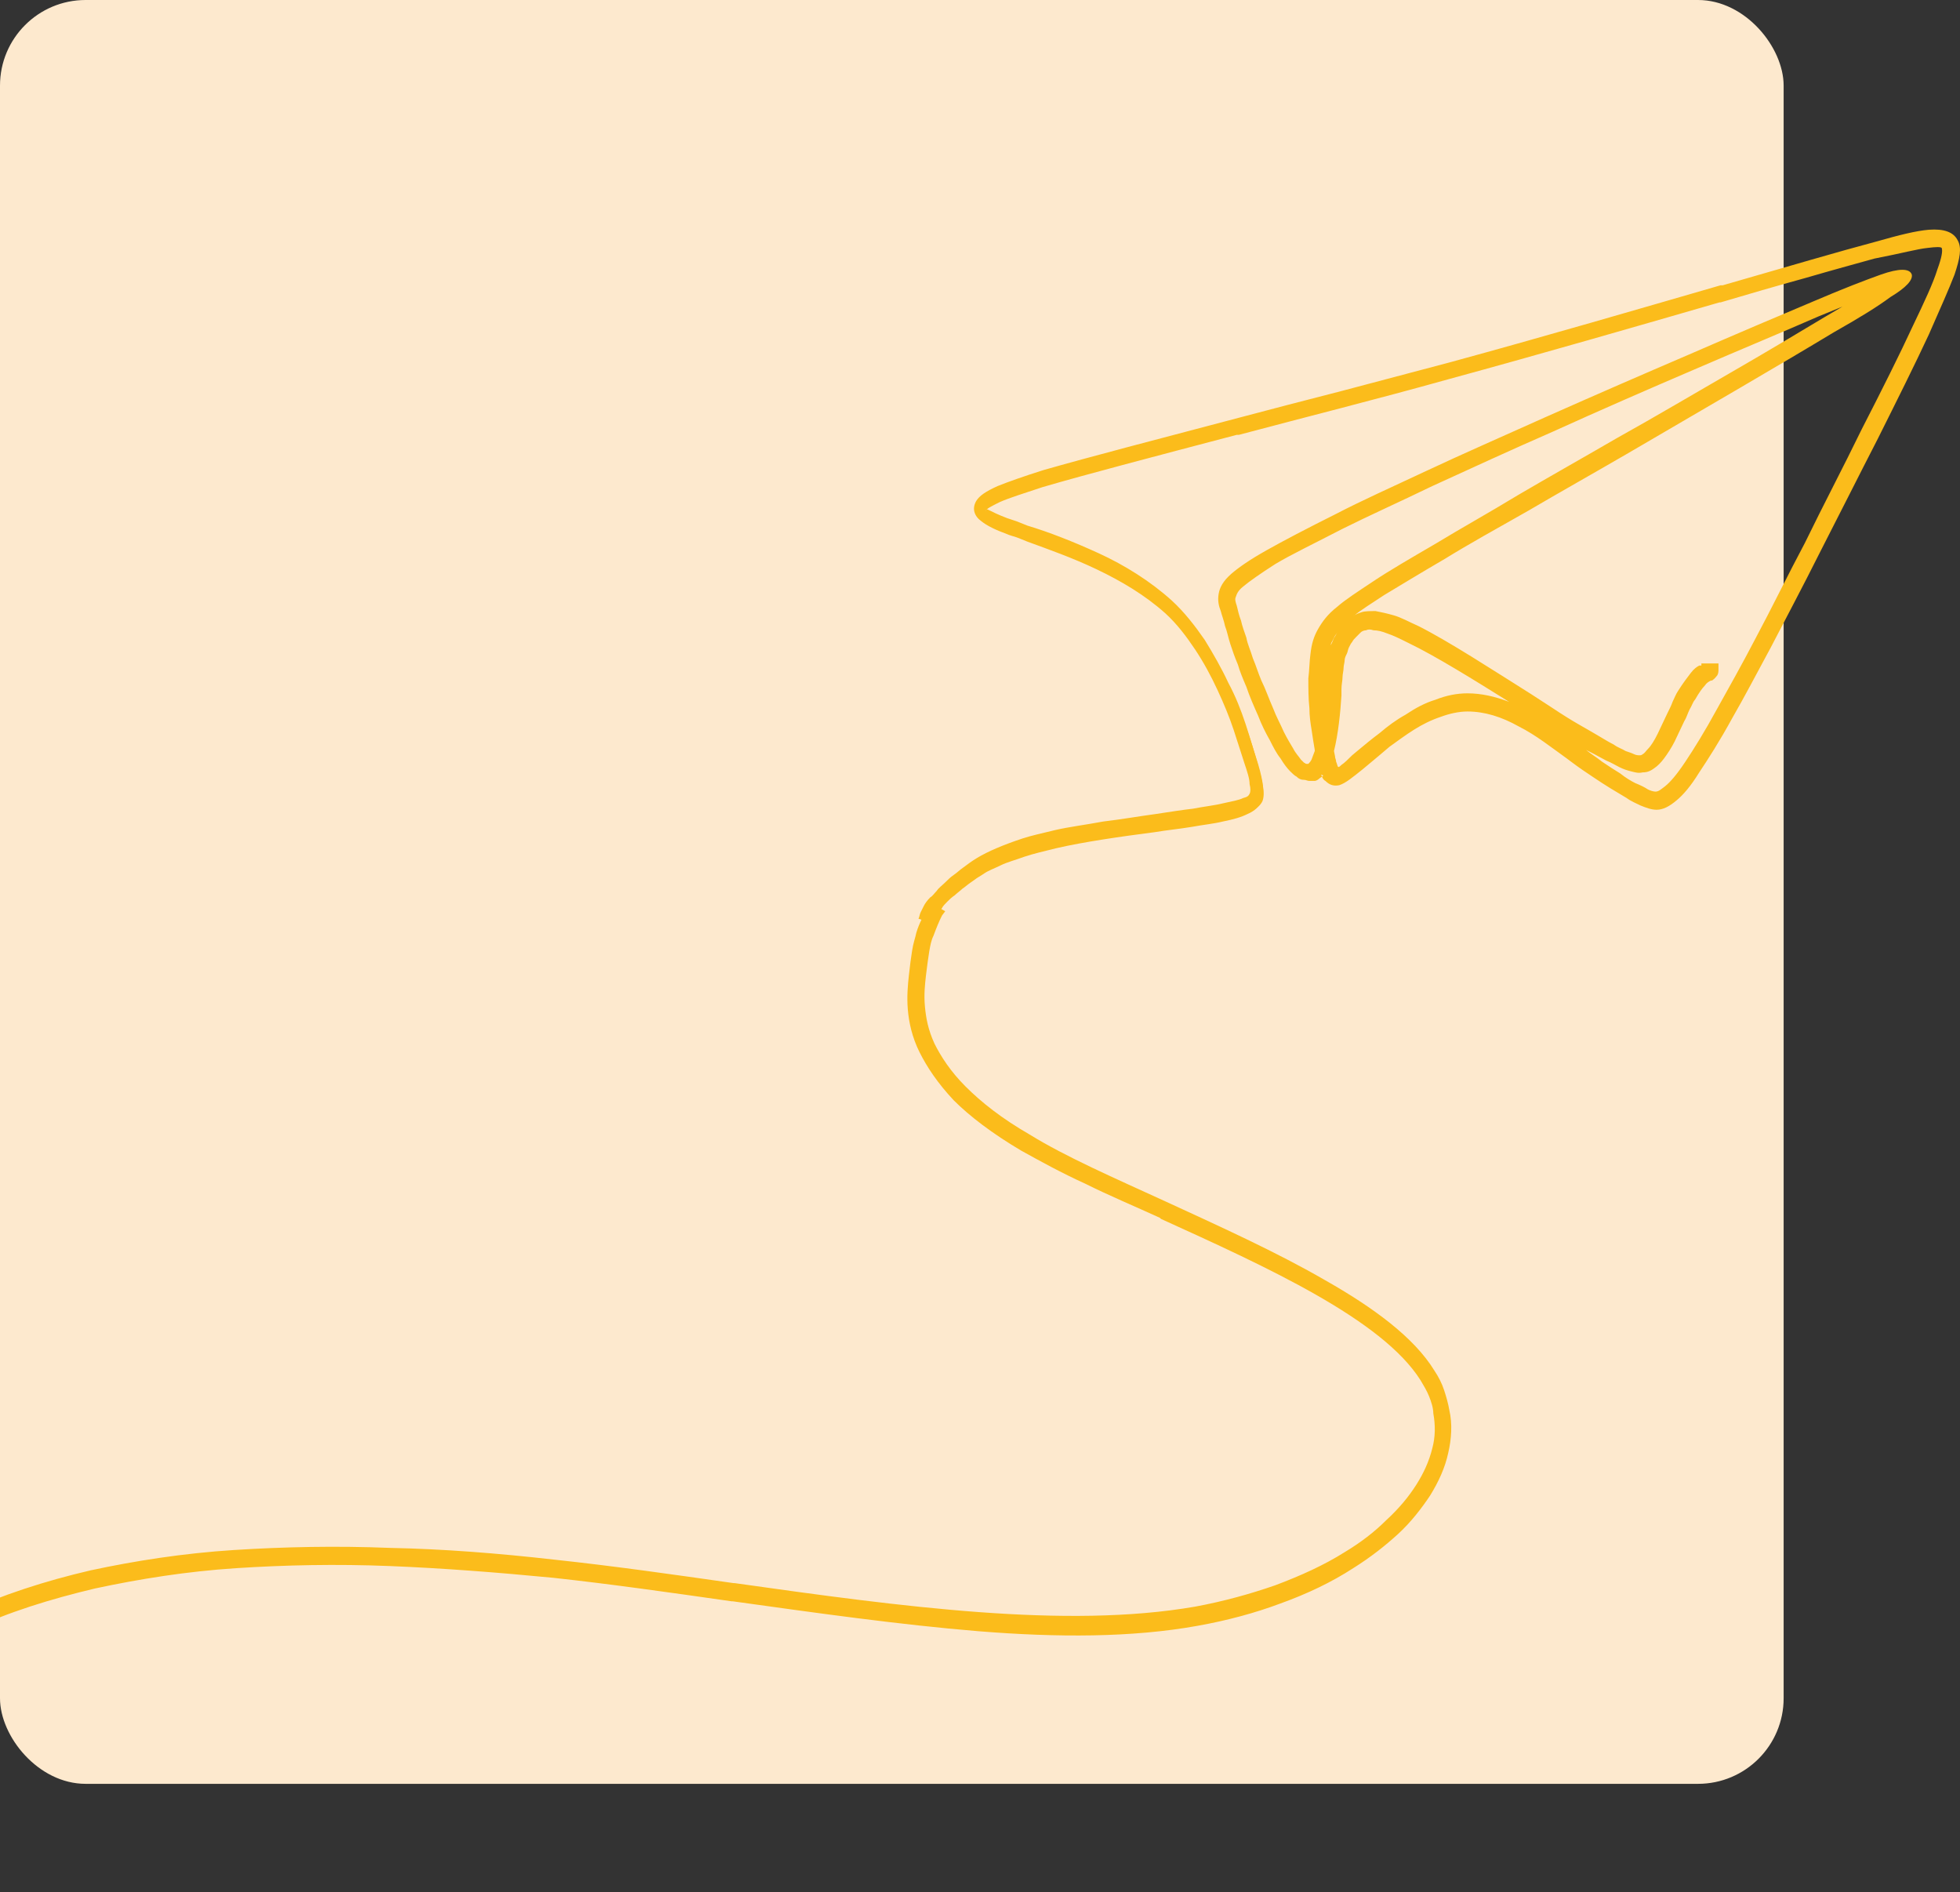 <svg width="489" height="472" viewBox="0 0 489 472" fill="none" xmlns="http://www.w3.org/2000/svg">
<rect x="0" y="0" width="489" height="472" fill="#333333" stroke="none"/>
<rect width="445" height="445" rx="21.36" fill="#FDE9CE"/>
<g clip-path="url(#clip0_1104_10098)">
<path fill-rule="evenodd" clip-rule="evenodd" d="M425.545 166.837C425.545 166.837 425.545 166.837 425.012 167.37H424.746C423.947 167.903 422.081 169.236 419.949 173.233C419.15 174.831 418.084 176.697 417.285 178.829C415.686 182.293 414.087 185.757 412.488 187.889C411.422 189.487 410.356 190.02 409.291 190.02C408.225 190.02 406.626 189.487 405.027 188.688C403.162 187.889 401.03 186.823 398.099 184.957C395.168 183.359 391.437 180.96 386.641 177.763L381.311 174.299C371.985 168.436 360.793 161.241 353.332 157.511C348.802 155.113 345.604 154.313 343.472 154.047C341.074 153.78 339.742 154.313 338.409 155.379C337.077 156.178 336.277 157.244 335.478 158.31C334.679 159.376 334.146 160.708 333.613 161.774C333.08 162.84 332.813 164.173 332.547 165.505C332.28 166.837 332.014 168.703 332.014 171.101V172.7C331.747 175.897 331.481 179.894 330.682 183.625C330.415 181.493 330.149 179.095 329.882 176.43C329.616 171.9 329.616 167.104 330.149 163.373C330.682 159.376 331.747 156.978 335.745 153.247C340.008 149.783 347.203 145.253 359.727 137.792C371.452 130.864 388.239 121.271 405.027 111.411C424.213 100.752 443.665 89.294 456.722 81.567C469.247 74.372 475.642 70.108 475.375 68.776C475.109 67.444 467.914 70.108 452.725 76.237C436.471 82.899 410.889 94.091 386.374 105.016C366.389 113.81 346.936 122.87 333.613 129.265C318.69 136.46 311.496 140.723 308.032 143.921C304.301 147.118 304.834 149.25 305.633 151.648C306.433 154.047 307.232 156.711 308.298 159.909C309.364 163.107 310.696 166.571 312.029 170.568C313.627 174.831 315.759 179.628 317.624 183.625C319.223 186.823 320.822 189.487 322.421 191.086C323.22 192.152 324.286 192.685 325.086 192.952C325.619 193.218 326.152 193.218 326.685 192.952C327.217 192.952 327.75 192.685 328.017 192.152C328.816 191.619 329.349 190.553 329.882 189.221C329.882 189.754 330.149 190.02 330.149 190.553C330.948 193.484 332.014 194.55 333.613 194.284C334.945 194.017 336.544 192.685 338.676 190.553L340.275 189.221C343.206 186.556 347.203 183.359 351.733 180.694C356.263 178.029 361.059 175.897 365.856 175.897C375.182 175.631 384.242 182.293 391.437 187.622L392.503 188.422C396.234 191.086 399.431 193.484 402.096 195.083C404.761 196.949 407.159 198.281 409.291 199.08C411.422 200.146 413.288 200.946 416.485 198.014C419.417 195.35 423.414 189.487 430.342 177.763C436.204 167.37 444.198 152.181 452.459 136.46C462.851 116.741 473.244 95.956 479.639 82.366C485.768 70.108 488.433 63.447 487.1 60.515C485.501 57.584 479.905 58.65 468.714 61.848C459.387 64.246 446.064 68.243 430.342 72.773C409.824 78.635 385.841 85.564 362.392 91.959C344.005 97.022 325.885 101.818 309.63 105.815C289.112 111.145 271.791 115.675 260.866 118.873C251.007 121.804 246.21 123.935 245.144 126.067C243.812 128.199 246.743 130.064 252.073 131.93C253.671 132.463 255.537 133.262 257.402 133.795C267.528 137.526 282.184 142.588 292.31 151.915C298.172 157.511 302.702 164.706 305.9 171.367C309.097 178.296 311.229 184.957 312.562 189.754C313.894 194.284 314.693 197.215 313.894 198.814C313.094 200.413 310.963 201.212 306.166 202.278C301.903 203.077 295.774 204.143 289.112 204.943C280.585 206.275 271.258 207.607 264.33 208.94C257.935 210.272 253.405 211.871 249.941 213.203C246.477 214.802 244.078 216.135 241.947 217.733C240.081 219.066 238.749 220.132 237.417 221.197C235.818 222.53 234.752 223.862 233.953 224.662C232.62 226.26 232.354 227.06 232.087 227.859L233.153 228.126C233.42 227.326 233.686 226.793 235.018 225.195C235.818 225.195 237.15 223.862 238.483 222.53C239.548 221.464 241.147 220.398 242.746 219.066C244.611 217.733 247.01 216.135 250.474 214.802C253.938 213.203 258.468 211.871 264.597 210.539C271.525 208.94 280.851 207.607 289.379 206.542C296.04 205.476 302.169 204.676 306.433 203.877C311.496 202.811 313.894 202.012 314.96 199.88C315.759 197.748 314.96 195.083 313.627 190.02C312.295 185.224 310.163 178.562 306.699 171.634C303.502 164.706 298.972 157.511 292.843 151.648C282.717 142.056 267.794 136.726 257.668 133.262C255.803 132.463 253.938 131.93 252.339 131.397C247.809 129.798 245.411 128.465 245.944 127.133C246.743 125.534 251.273 123.669 261.133 120.738C272.058 117.54 289.379 113.01 309.897 107.681C326.152 103.417 344.272 98.887 362.658 93.824C386.108 87.429 410.09 80.501 430.608 74.638C446.064 69.575 459.387 65.578 468.714 62.914C479.373 59.982 484.702 58.916 485.768 61.048C487.1 63.447 484.435 69.842 478.573 81.833C472.178 95.423 461.785 116.208 451.66 136.193C443.665 151.915 435.671 167.104 429.809 177.496C423.147 189.221 419.15 194.817 416.219 197.482C413.554 199.88 411.955 199.347 410.356 198.281C408.491 197.215 406.093 195.883 403.428 194.284C400.764 192.419 397.566 190.287 393.835 187.622L392.769 186.823C385.308 181.493 375.982 174.565 366.389 174.831C361.326 174.831 356.263 176.963 351.733 179.894C347.203 182.559 343.206 186.023 340.275 188.422L338.676 189.754C336.544 191.619 334.945 192.952 334.146 193.218C333.346 193.484 332.813 192.685 332.28 190.553C332.014 189.754 331.747 188.422 331.481 187.356C332.547 183.359 333.08 177.763 333.346 173.233V171.634C333.613 169.236 333.613 167.637 333.879 166.304C334.146 164.972 334.412 163.906 334.679 162.84C335.212 161.774 335.478 160.709 336.277 159.643C337.077 158.577 337.876 157.777 338.942 156.978C340.008 156.178 341.34 155.912 343.206 155.912C345.338 156.178 348.269 156.978 352.799 159.11C360.26 162.84 371.452 170.035 380.778 175.897L386.108 179.361C391.171 182.559 394.901 184.691 397.832 186.556C400.764 188.155 402.895 189.487 404.761 190.287C406.626 191.086 408.225 191.619 409.557 191.619C411.156 191.619 412.488 190.82 413.821 188.954C415.419 186.823 417.285 183.092 418.884 179.628C419.949 177.496 420.749 175.631 421.548 174.032C423.68 170.301 425.279 169.236 426.078 168.703H426.345C427.411 167.903 427.411 167.637 427.411 167.37H425.545V166.837ZM329.616 187.089L329.349 187.622C328.816 189.221 328.017 190.553 327.217 191.353C326.951 191.619 326.685 191.886 326.418 191.886C326.152 191.886 325.885 191.886 325.352 191.886C324.819 191.619 324.02 191.086 323.22 190.287C321.888 188.688 320.289 186.023 318.69 183.092C316.825 179.095 314.693 174.565 313.094 170.035C311.496 166.038 310.43 162.574 309.364 159.643C308.298 156.445 307.499 153.78 306.699 151.648C306.166 149.517 305.633 147.918 308.831 145.253C312.295 142.322 319.49 138.058 334.146 130.864C347.469 124.468 366.922 115.408 386.641 106.615C411.156 95.689 436.737 84.764 452.992 77.836C467.381 71.707 474.043 69.042 474.31 69.309C474.31 69.575 468.181 73.572 456.19 80.767C443.132 88.495 423.68 99.687 404.494 110.878C387.706 120.471 371.185 130.064 359.194 137.259C346.403 144.72 339.209 149.25 334.945 152.981C330.682 156.711 329.349 159.643 328.816 163.64C328.283 167.37 328.283 172.167 328.55 176.963C328.816 180.427 329.083 184.158 329.616 187.089Z" fill="#FBBC1B"/>
<path fill-rule="evenodd" clip-rule="evenodd" d="M423.947 166.031C423.414 166.298 422.615 166.831 421.815 167.897C421.016 168.963 419.95 170.295 418.618 172.427C418.085 173.226 417.818 174.026 417.285 175.091C417.019 175.891 416.486 176.957 415.953 178.023C415.153 179.621 414.354 181.487 413.555 183.086C412.755 184.684 411.956 186.017 411.156 186.816C410.623 187.349 410.357 187.882 409.824 188.149C409.557 188.415 409.291 188.415 409.025 188.415C408.758 188.415 408.225 188.415 407.692 188.149C407.159 187.882 406.36 187.616 405.56 187.349C404.761 186.816 403.695 186.55 402.629 185.75C401.563 185.217 400.231 184.418 398.899 183.619C397.566 182.819 395.701 181.753 393.836 180.687C391.97 179.621 389.839 178.289 387.44 176.69L382.111 173.226C372.784 167.364 361.326 159.903 353.865 156.172C351.467 155.106 349.601 154.04 347.736 153.507C345.871 152.974 344.538 152.708 343.206 152.441C341.874 152.441 340.541 152.441 339.742 152.708C338.943 152.974 338.143 153.241 337.61 153.774C339.476 152.175 342.14 150.576 345.338 148.444C349.335 146.046 354.131 143.115 360.527 139.384C366.123 135.92 373.317 131.923 381.312 127.393C389.039 122.863 397.566 118.067 405.827 113.27C425.013 102.078 444.732 90.62 457.522 82.892C463.651 79.428 468.448 76.497 471.645 74.099C475.642 71.701 477.241 69.835 476.975 68.503C476.442 66.904 473.777 66.904 469.247 68.503C465.516 69.835 459.921 71.967 452.459 75.165C444.199 78.629 433.54 83.159 421.282 88.488C410.09 93.285 397.833 98.614 385.842 103.944C375.183 108.74 364.79 113.27 355.73 117.534C347.203 121.531 339.476 124.995 333.347 128.193C325.886 131.923 320.29 134.854 316.026 137.253C311.763 139.651 309.098 141.516 307.233 143.115C305.101 144.98 304.301 146.579 304.035 148.178C303.768 149.777 304.035 151.109 304.568 152.441C304.834 153.507 305.367 154.84 305.634 156.172C306.167 157.504 306.433 159.103 306.966 160.702C307.499 162.301 308.032 163.9 308.831 165.765C309.364 167.63 310.164 169.496 310.963 171.361C311.763 173.759 312.828 176.157 313.894 178.556C314.694 180.687 315.76 182.819 316.826 184.684C317.625 186.283 318.424 187.882 319.49 189.214C320.29 190.547 321.089 191.613 321.888 192.412C322.421 192.945 322.954 193.478 323.487 193.744C324.02 194.277 324.553 194.544 325.353 194.544C325.886 194.544 326.152 194.81 326.685 194.81C327.218 194.81 327.484 194.81 328.017 194.81C328.284 194.81 328.817 194.544 329.083 194.277C329.35 194.011 329.883 193.744 330.149 193.478L329.616 193.212C329.883 194.011 330.149 194.544 330.682 194.81C331.748 195.876 332.814 196.143 334.146 195.876C335.745 195.343 337.344 194.011 340.008 191.879L341.607 190.547C343.206 189.214 344.805 187.882 346.67 186.283C348.536 184.951 350.667 183.352 352.799 182.02C354.931 180.687 357.063 179.621 359.461 178.822C361.593 178.023 363.991 177.49 366.123 177.49C370.386 177.49 374.65 178.822 378.913 181.22C383.177 183.352 387.174 186.55 390.905 189.214L391.97 190.014C394.102 191.613 395.701 192.679 397.3 193.744C398.899 194.81 400.497 195.876 401.83 196.676C403.162 197.475 404.495 198.274 405.827 199.074C406.893 199.873 408.225 200.406 409.291 200.939C410.623 201.472 411.956 202.005 413.288 202.005C414.887 202.005 416.486 201.206 418.351 199.607C419.95 198.274 421.815 196.143 423.947 192.679C426.079 189.481 429.01 184.951 432.208 179.089C435.139 174.026 438.336 167.897 441.801 161.501C445.531 154.307 449.795 146.313 454.058 137.785C459.121 127.926 463.918 118.333 468.448 109.54C473.244 99.947 477.774 90.887 481.238 83.425C484.169 76.764 486.301 71.967 487.634 68.503C488.966 64.506 489.499 61.841 488.433 59.976C487.367 57.844 484.969 57.045 481.238 57.311C478.041 57.578 473.777 58.644 468.181 60.242C459.121 62.641 445.531 66.638 429.809 71.168H429.276C409.025 77.03 385.309 83.958 361.859 90.354C352.799 92.752 343.739 95.15 334.679 97.548C325.353 99.947 317.092 102.078 309.098 104.21C288.846 109.54 271.525 114.07 260.334 117.267C255.271 118.866 251.54 120.198 248.875 121.264C245.944 122.597 244.345 123.663 243.546 124.995C242.48 126.86 243.013 128.725 244.878 130.058C246.211 131.124 248.342 132.19 251.274 133.255C251.807 133.522 252.872 133.788 253.672 134.055L256.337 135.121C261.399 136.986 267.528 139.118 273.657 142.049C279.786 144.98 285.648 148.444 290.711 152.974C293.643 155.639 296.041 158.837 298.173 162.034C300.304 165.232 302.17 168.696 303.768 172.16C305.367 175.624 306.7 178.822 307.765 182.02C308.831 185.217 309.631 187.882 310.43 190.28C311.23 192.679 311.763 194.277 311.763 195.61C312.029 196.676 312.029 197.475 311.763 198.008C311.496 198.541 311.23 198.807 310.164 199.074C309.098 199.607 307.499 199.873 305.101 200.406C302.969 200.939 300.304 201.206 297.64 201.739C295.241 202.005 291.777 202.538 288.313 203.071C284.316 203.604 279.786 204.403 275.256 204.936C270.992 205.736 266.729 206.269 263.265 207.068C260.067 207.867 257.402 208.4 255.004 209.2C252.606 209.999 250.474 210.799 248.609 211.598C246.744 212.397 245.145 213.197 243.812 213.996C242.48 214.796 241.414 215.595 240.348 216.395C239.549 216.927 238.749 217.727 237.95 218.26C237.151 218.793 236.351 219.592 235.818 220.125C235.019 220.925 234.219 221.457 233.686 222.257C233.154 222.79 232.621 223.589 232.088 223.856C231.288 224.655 230.755 225.455 230.489 225.987C230.222 226.52 229.956 227.053 229.689 227.586C229.423 228.119 229.423 228.652 229.156 229.185L233.154 230.517L233.686 228.919C233.686 228.652 233.953 228.386 233.953 228.119C234.219 227.853 234.486 227.32 235.019 226.52C235.285 225.987 235.818 225.455 236.351 224.922C236.884 224.389 237.417 223.856 238.216 223.323C238.749 222.79 239.549 222.257 240.082 221.724C240.881 221.191 241.414 220.658 242.214 220.125C243.279 219.326 244.079 218.793 245.411 217.993C246.477 217.194 248.076 216.661 249.675 215.862C251.274 215.062 253.405 214.529 255.537 213.73C257.935 212.93 260.334 212.397 263.531 211.598C270.46 209.999 279.786 208.667 288.047 207.601C291.244 207.068 294.175 206.802 297.373 206.269C300.304 205.736 302.969 205.469 305.101 204.936C307.765 204.403 309.631 203.87 311.23 203.071C313.095 202.272 314.161 201.206 314.694 199.873C315.227 198.541 315.227 196.942 314.96 195.077C314.694 193.478 314.161 191.346 313.361 188.948C312.562 186.55 311.763 183.619 310.697 180.421C309.631 177.223 308.298 173.759 306.433 170.295C304.834 166.831 302.703 163.1 300.571 159.636C298.173 156.172 295.508 152.708 292.31 149.777C286.981 144.98 280.585 140.983 274.19 138.052C267.795 135.121 261.666 132.723 256.337 131.124L253.672 130.058C252.872 129.791 252.073 129.525 251.274 129.258C249.142 128.459 247.543 127.66 246.477 127.127C246.211 126.86 245.678 127.66 245.944 127.393C246.211 126.86 247.277 126.327 249.408 125.261C251.807 124.195 255.271 123.13 260.067 121.531C270.992 118.333 288.313 113.803 308.565 108.474H309.098C325.086 104.21 343.206 99.68 361.326 94.617C384.776 88.222 408.758 81.294 429.01 75.431H429.276C436.471 73.299 442.866 71.434 450.594 69.302C456.989 67.437 462.852 65.838 467.648 64.506C474.576 63.173 478.307 62.108 480.972 61.841C483.104 61.575 484.169 61.575 484.436 61.841C484.702 62.641 484.436 64.239 483.37 67.171C482.304 70.635 480.172 75.165 477.241 81.294C474.044 88.222 469.514 97.282 464.451 107.141C459.921 116.468 454.858 126.061 450.328 135.387C446.064 143.381 442.067 151.642 438.07 159.103C434.606 165.765 431.142 171.894 428.477 176.69C425.279 182.553 422.615 186.816 420.483 190.014C418.351 193.212 416.752 195.077 415.42 196.143C414.354 196.942 413.821 197.475 413.022 197.475C412.489 197.475 411.689 197.209 411.156 196.942C410.357 196.409 409.291 195.876 407.959 195.343C406.893 194.81 405.56 194.011 404.228 192.945C402.896 192.146 401.297 191.08 399.698 190.014C398.366 188.948 397.033 188.149 395.701 187.083L396.767 187.616C398.366 188.415 399.698 189.214 400.764 189.747C402.096 190.28 402.896 190.813 403.962 191.346C405.027 191.879 405.827 192.146 406.893 192.412C407.959 192.679 408.758 192.945 409.824 192.679C410.89 192.679 411.689 192.412 412.755 191.613C413.555 191.08 414.354 190.28 415.153 189.214C415.953 188.149 417.019 186.55 417.818 184.951C418.618 183.352 419.417 181.487 420.216 179.888C420.749 179.089 421.016 178.023 421.549 176.957C422.082 176.157 422.348 175.091 422.881 174.559C423.947 172.693 424.746 171.627 425.279 171.094C425.812 170.295 426.345 170.029 426.878 169.762H427.145C427.944 169.229 428.21 168.696 428.477 168.43C428.743 167.897 428.743 167.364 428.743 167.097V165.498H424.48V166.031H423.947ZM333.613 157.771C333.347 158.304 332.814 158.837 332.547 159.636C332.281 160.169 332.014 160.436 332.014 160.968C332.281 160.436 332.547 159.903 332.814 159.103C333.08 158.837 333.347 158.304 333.613 157.771ZM376.515 175.091C373.051 173.759 369.587 172.96 366.123 172.96C363.458 172.96 360.793 173.493 358.129 174.559C355.464 175.358 353.066 176.69 350.667 178.289C348.269 179.621 346.137 181.22 344.272 182.819C342.14 184.418 340.541 185.75 338.943 187.083L337.344 188.415C336.278 189.481 335.478 190.28 334.679 190.813C334.413 191.08 334.146 191.346 333.88 191.346C333.613 191.08 333.613 190.547 333.347 190.014C333.347 189.481 333.08 189.214 333.08 188.681L332.814 187.349C333.88 183.086 334.413 177.756 334.679 173.493V171.894C334.679 170.828 334.946 169.762 334.946 168.963C334.946 168.163 335.212 167.364 335.212 166.564C335.212 166.031 335.478 165.232 335.478 164.699C335.478 164.166 335.745 163.633 336.011 163.1C336.278 162.567 336.278 162.034 336.544 161.501C336.811 160.968 337.077 160.436 337.344 160.169C337.61 159.636 337.877 159.37 338.41 158.837C338.676 158.57 339.209 158.037 339.476 157.771C339.742 157.504 340.275 157.238 340.808 157.238C341.341 156.971 341.874 156.971 342.673 157.238C343.739 157.238 344.805 157.504 346.137 158.037C347.736 158.57 349.335 159.37 351.467 160.436C358.129 163.633 367.988 169.762 376.515 175.091ZM328.017 187.083V187.349C327.751 188.149 327.484 188.681 327.218 189.481C326.951 190.014 326.685 190.28 326.418 190.547H326.152H325.886C325.619 190.547 325.619 190.28 325.353 190.28C325.086 190.014 324.82 189.747 324.553 189.481C324.02 188.681 323.221 187.882 322.688 186.816C321.888 185.484 321.089 184.151 320.29 182.553C319.49 180.687 318.424 178.822 317.625 176.69C316.559 174.292 315.76 171.894 314.694 169.762C313.894 167.897 313.361 166.031 312.562 164.166C312.029 162.301 311.23 160.702 310.963 159.103C310.43 157.504 309.897 156.172 309.631 154.84C309.098 153.507 308.831 152.175 308.565 151.109C308.298 150.31 308.032 149.51 308.298 148.977C308.565 148.178 308.831 147.378 310.164 146.313C311.763 144.98 314.427 143.115 318.158 140.717C322.155 138.318 327.751 135.654 334.946 131.923C341.341 128.725 349.069 125.261 357.329 121.264C366.656 117.001 377.048 112.204 387.44 107.674C399.165 102.345 411.423 97.015 422.615 92.219C434.339 87.156 445.265 82.626 453.792 78.895L459.654 76.497L455.124 79.162C448.462 83.159 440.468 87.955 431.675 93.018C422.881 98.081 413.022 103.944 403.429 109.273C395.168 114.07 386.641 118.866 378.913 123.396C371.452 127.926 364.257 131.923 358.129 135.654C351.733 139.384 346.67 142.316 342.673 144.98C338.676 147.645 335.745 149.51 333.613 151.376C331.215 153.241 329.883 155.106 328.817 156.971C327.751 158.837 327.218 160.702 326.951 163.1C326.685 164.966 326.685 167.097 326.418 169.229C326.418 171.627 326.418 174.292 326.685 176.69C326.685 178.556 326.951 180.421 327.218 182.02C327.484 183.885 327.751 185.484 328.017 187.083Z" fill="#FBBC1B"/>
<path fill-rule="evenodd" clip-rule="evenodd" d="M231.288 226.79C230.489 228.389 229.423 229.988 228.623 232.653C228.357 233.985 227.824 235.317 227.557 237.183C227.291 238.781 227.025 240.913 226.758 243.311C226.492 245.71 226.225 248.641 226.492 251.839C226.758 255.036 227.557 258.767 229.423 262.497C231.288 266.228 233.953 270.225 237.95 274.489C241.947 278.486 247.543 282.749 254.738 287.013C259.534 289.677 264.863 292.609 270.726 295.273C276.588 298.205 282.983 300.869 289.379 303.8L289.645 304.067C316.026 316.058 344.805 329.115 354.398 344.304C355.197 345.636 355.997 346.969 356.53 348.301C357.062 349.633 357.595 351.232 357.595 352.565C358.128 355.496 358.128 358.427 357.329 361.358C356.53 364.556 355.197 367.487 353.332 370.418C351.467 373.349 349.068 376.281 345.871 379.212C342.94 382.143 339.475 384.808 335.478 387.206C330.415 390.404 324.553 393.068 318.158 395.467C312.029 397.598 305.367 399.464 298.172 400.796C265.929 406.392 224.893 400.796 183.323 394.934H183.057C168.134 392.802 153.212 390.67 138.29 389.071C124.167 387.472 110.577 386.406 97.253 386.14C83.93 385.607 70.872 385.874 58.348 386.673C45.824 387.472 33.833 389.338 22.641 391.736C11.183 394.401 0.524 397.865 -9.335 402.395C-29.321 411.455 -45.842 424.512 -61.031 439.967C-68.758 447.695 -75.953 455.955 -82.882 464.483V471.411C-61.297 445.03 -38.114 420.515 -7.47 406.658C2.123 402.128 12.515 398.931 23.707 396.266C34.899 393.868 46.623 392.002 58.881 391.203C71.139 390.404 83.93 390.137 97.253 390.67C110.577 391.203 124.167 392.269 138.023 393.601C152.679 395.2 167.601 397.332 182.524 399.464H182.79C203.842 402.395 224.626 405.326 244.079 406.925C263.798 408.524 282.451 408.524 298.705 405.592C306.166 404.26 313.095 402.395 319.49 399.997C326.152 397.598 332.281 394.667 337.61 391.203C341.874 388.538 345.604 385.607 348.802 382.676C352 379.745 354.664 376.281 356.796 373.083C358.928 369.619 360.527 366.155 361.326 362.424C362.125 358.96 362.392 355.229 361.593 351.765C361.326 350.166 360.793 348.301 360.26 346.702C359.727 345.103 358.928 343.505 357.862 341.906C352.799 333.645 342.673 326.184 330.415 319.256C318.424 312.327 304.301 305.932 290.978 299.803C278.187 293.941 265.929 288.612 256.869 283.016C249.941 279.019 244.878 275.022 240.881 271.024C237.15 267.294 234.752 263.563 233.153 260.366C231.555 256.901 231.022 253.97 230.755 251.039C230.489 248.108 230.755 245.71 231.022 243.311C231.288 241.18 231.555 239.048 231.821 237.449C232.088 235.85 232.354 234.518 232.887 233.452C233.686 231.32 234.219 229.988 235.019 228.389L235.818 227.323L232.087 225.191L231.288 226.79Z" fill="#FBBC1B"/>
</g>
<defs>
<clipPath id="clip0_1104_10098">
<rect width="489" height="414.407" fill="white" transform="matrix(-1 0 0 1 489 57)"/>
</clipPath>
</defs>
</svg>
